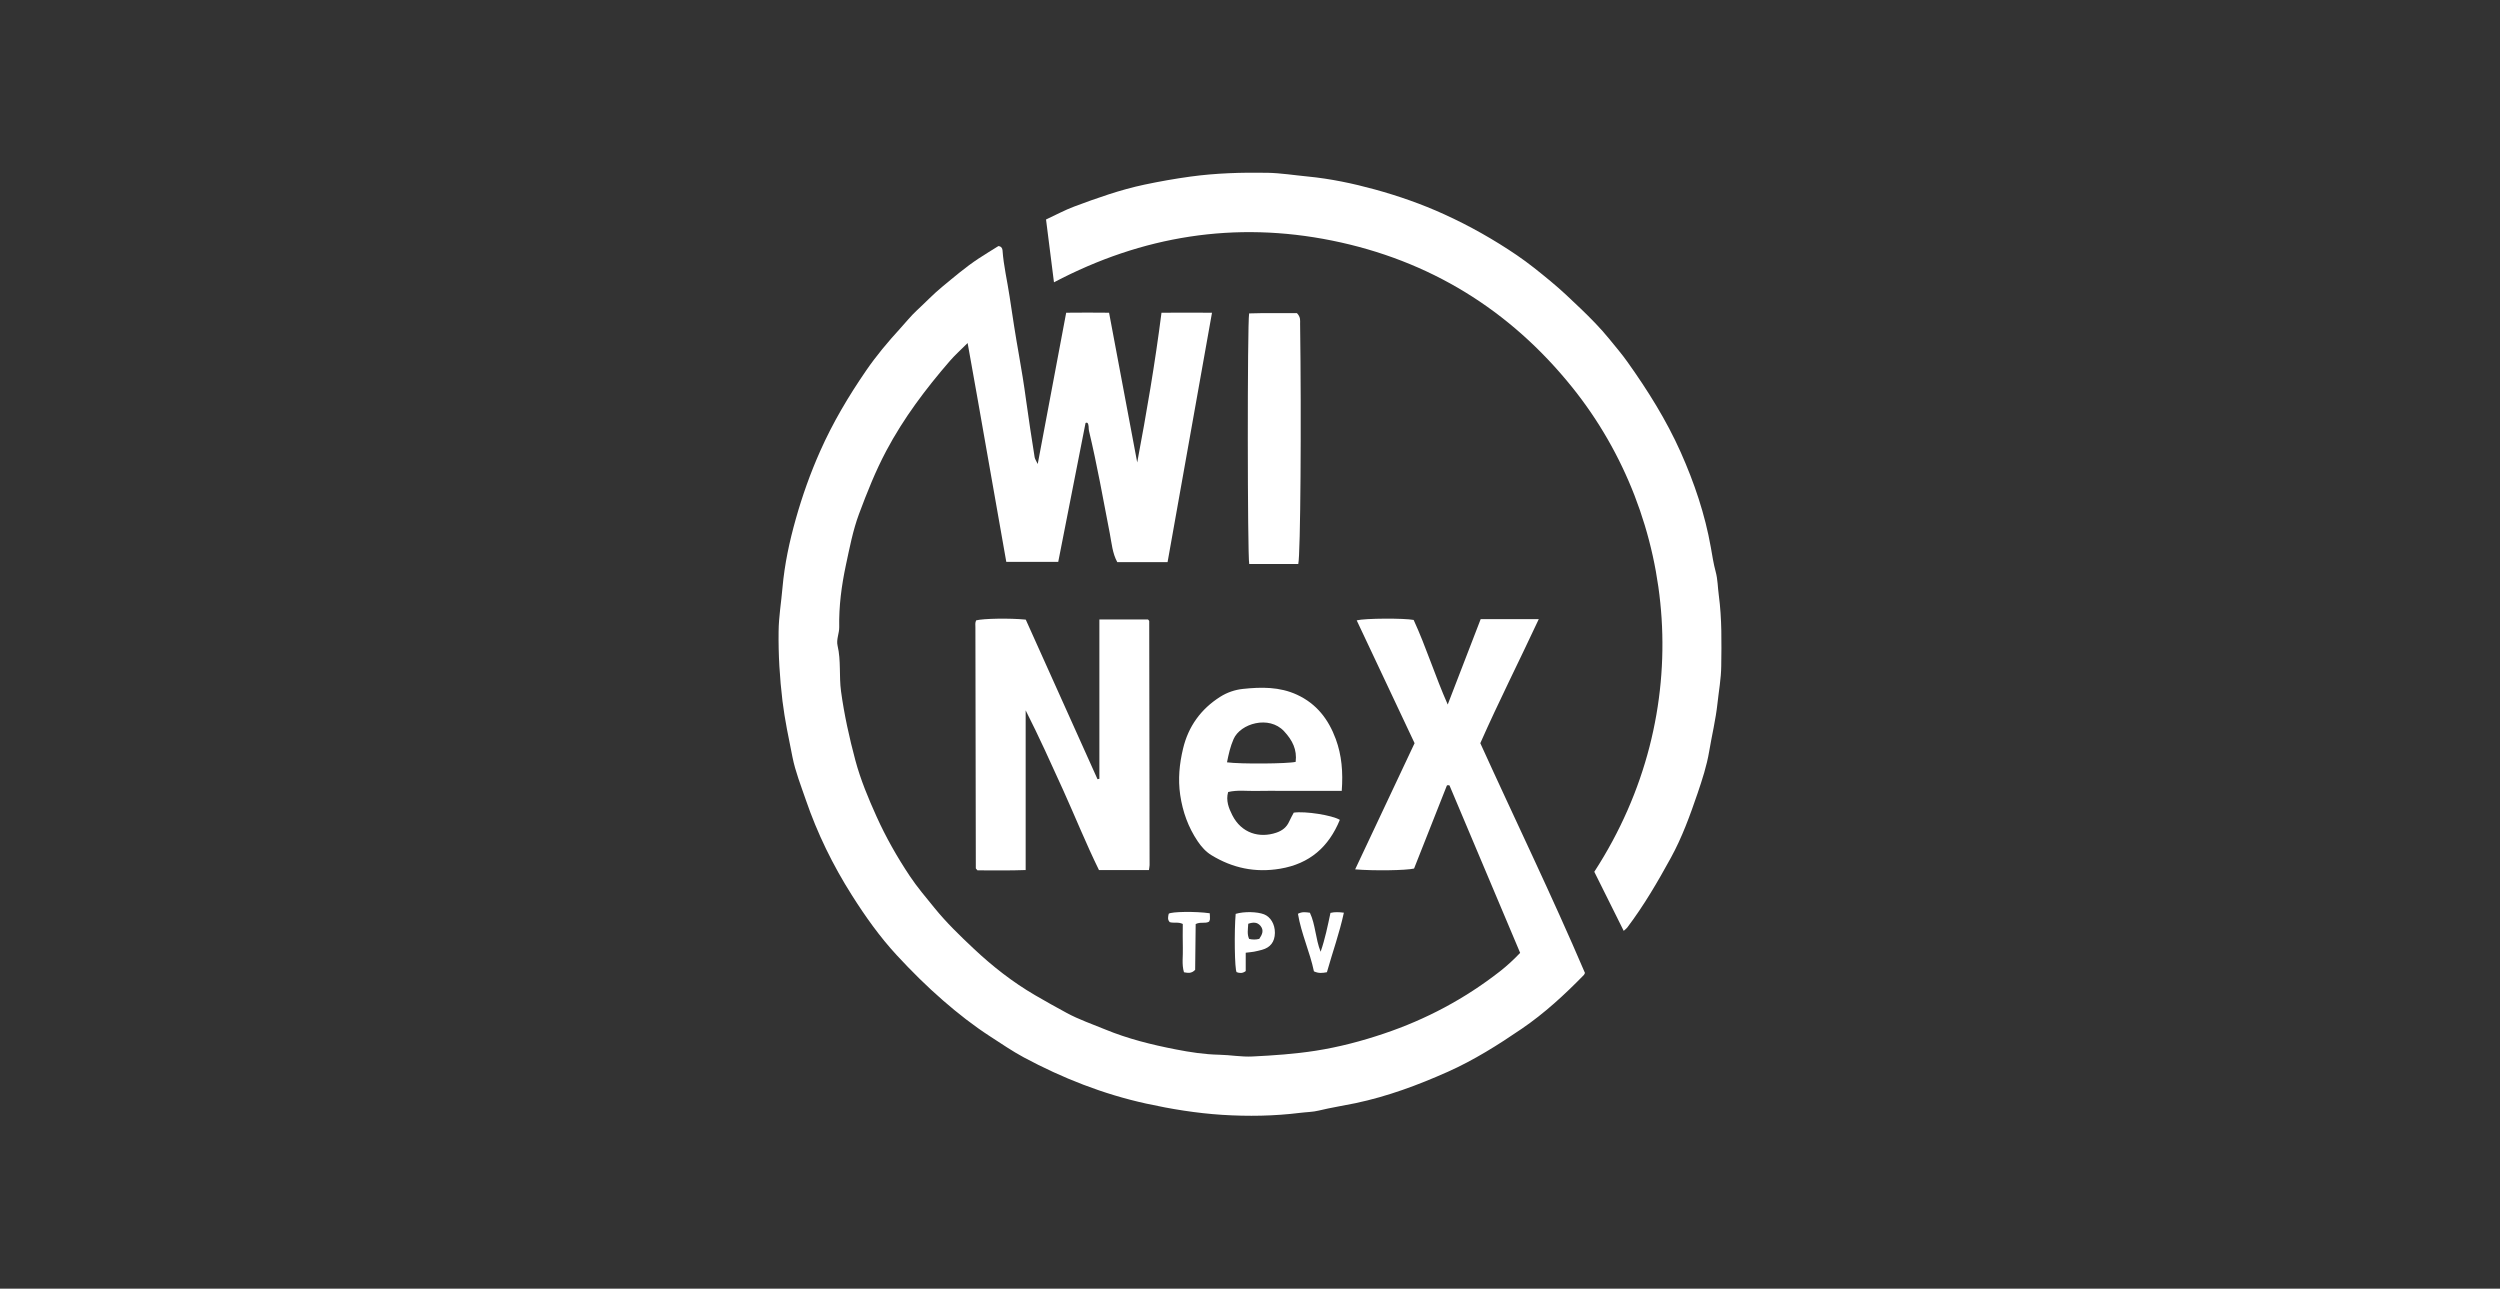 <svg width="485" height="250" viewBox="0 0 485 250" fill="none" xmlns="http://www.w3.org/2000/svg">
<rect x="0" y="0" width="485" height="250" fill="#333333" stroke="none"/>
<path d="M226.489 109.048H216.749C215.809 107.338 215.659 105.358 215.299 103.478C214.019 96.828 212.829 90.158 211.259 83.568C211.139 83.058 211.309 82.478 210.949 81.998C210.759 82.228 210.999 81.938 210.739 81.998C210.679 82.018 210.599 82.048 210.589 82.088C208.829 91.018 207.079 99.958 205.299 108.998H195.219C193.989 101.908 192.719 94.868 191.489 87.828C190.269 80.868 189.049 73.908 187.719 66.548C186.339 67.928 185.229 68.918 184.269 70.028C179.589 75.438 175.309 81.108 171.929 87.478C169.829 91.438 168.199 95.558 166.649 99.708C165.459 102.898 164.819 106.308 164.099 109.648C163.259 113.598 162.729 117.598 162.809 121.658C162.829 122.858 162.209 124.058 162.489 125.258C163.179 128.178 162.759 131.158 163.159 134.108C163.779 138.648 164.759 143.078 165.939 147.498C166.959 151.298 168.459 154.878 170.059 158.428C171.869 162.438 174.039 166.258 176.469 169.908C177.919 172.088 179.629 174.098 181.289 176.138C183.599 178.988 186.229 181.528 188.879 184.018C192.509 187.438 196.439 190.518 200.769 193.048C202.809 194.238 204.869 195.388 206.939 196.508C209.319 197.798 211.879 198.668 214.369 199.698C218.799 201.528 223.439 202.678 228.119 203.588C230.879 204.128 233.669 204.558 236.519 204.618C238.669 204.658 240.809 205.068 242.969 204.958C247.059 204.758 251.139 204.478 255.209 203.848C259.749 203.138 264.159 201.978 268.479 200.518C276.659 197.768 284.189 193.758 291.009 188.428C292.399 187.338 293.669 186.158 294.909 184.858C290.309 173.968 285.739 163.128 281.199 152.368C280.969 152.338 280.899 152.308 280.849 152.328C280.789 152.338 280.699 152.378 280.679 152.428C278.549 157.798 276.429 163.178 274.329 168.498C272.769 168.868 266.529 168.958 262.899 168.658C266.749 160.498 270.549 152.408 274.429 144.178C270.729 136.328 266.979 128.358 263.199 120.348C264.839 119.938 272.379 119.908 274.249 120.268C276.679 125.548 278.409 131.148 280.859 136.678C283.039 131.018 285.139 125.568 287.249 120.118H298.519C294.729 128.248 290.749 136.108 287.179 144.178C293.949 159.078 301.079 173.768 307.479 188.748C307.399 188.908 307.369 189.048 307.279 189.138C303.549 192.958 299.629 196.578 295.209 199.588C290.639 202.708 285.959 205.658 280.879 207.928C275.089 210.508 269.179 212.708 262.949 214.018C260.589 214.508 258.199 214.878 255.849 215.448C254.689 215.738 253.449 215.738 252.259 215.888C247.219 216.518 242.129 216.598 237.079 216.278C232.139 215.958 227.239 215.168 222.369 214.098C213.989 212.258 206.139 209.158 198.629 205.138C196.379 203.928 194.259 202.468 192.109 201.078C188.879 198.988 185.869 196.628 182.959 194.098C179.779 191.338 176.809 188.378 173.969 185.308C170.679 181.748 167.869 177.788 165.269 173.678C161.569 167.838 158.559 161.688 156.319 155.148C155.379 152.408 154.309 149.718 153.739 146.878C153.019 143.268 152.249 139.668 151.799 135.988C151.259 131.488 150.989 126.998 151.049 122.478C151.079 119.648 151.559 116.858 151.799 114.048C152.199 109.468 153.159 105.008 154.399 100.628C155.659 96.168 157.209 91.798 159.109 87.528C161.559 82.008 164.609 76.868 168.009 71.918C169.989 69.028 172.249 66.338 174.609 63.758C175.699 62.568 176.729 61.268 177.899 60.188C179.539 58.678 181.069 57.048 182.789 55.638C185.069 53.758 187.329 51.818 189.799 50.188C191.089 49.338 192.409 48.538 193.689 47.738C194.229 47.788 194.459 48.148 194.489 48.558C194.699 51.578 195.419 54.528 195.859 57.508C196.419 61.278 196.999 65.058 197.669 68.818C198.179 71.718 198.659 74.638 199.049 77.558C199.549 81.278 200.139 84.988 200.719 88.698C200.779 89.068 201.029 89.398 201.319 90.018C203.179 80.098 204.989 70.488 206.839 60.668C209.599 60.628 212.279 60.648 215.159 60.668C216.989 70.398 218.799 80.058 220.619 89.718C222.429 80.098 224.079 70.498 225.329 60.668C228.729 60.648 231.869 60.658 235.129 60.668C232.239 76.868 229.399 92.828 226.519 108.998L226.489 109.048Z" fill="white"/>
<path d="M309.29 169.13C329.47 138.04 325.36 100.47 305.02 75.15C292.92 60.09 277.3 50.49 258.41 46.67C239.64 42.88 221.66 45.71 204.47 54.77C203.94 50.6 203.45 46.65 202.93 42.58C204.85 41.69 206.56 40.76 208.37 40.08C212.84 38.41 217.34 36.81 222.02 35.82C224.97 35.2 227.93 34.67 230.93 34.26C235.9 33.58 240.87 33.44 245.86 33.52C248.48 33.57 251.07 33.99 253.68 34.24C258.11 34.67 262.44 35.58 266.71 36.75C271.32 38.02 275.83 39.59 280.19 41.58C285.11 43.82 289.8 46.47 294.26 49.5C296.53 51.04 298.69 52.8 300.82 54.56C302.85 56.24 304.77 58.06 306.65 59.87C308.58 61.73 310.5 63.66 312.2 65.76C313.38 67.22 314.62 68.65 315.71 70.19C319.67 75.75 323.29 81.52 326.07 87.76C328.7 93.67 330.77 99.78 331.9 106.18C332.18 107.76 332.42 109.37 332.84 110.91C333.25 112.42 333.24 113.97 333.45 115.5C334.06 120.06 333.98 124.66 333.92 129.25C333.89 131.67 333.45 134.06 333.19 136.46C332.85 139.61 332.1 142.67 331.58 145.77C331.11 148.57 330.23 151.26 329.33 153.91C327.87 158.18 326.33 162.44 324.15 166.41C321.59 171.08 318.91 175.68 315.69 179.94C315.53 180.15 315.31 180.3 315 180.59C313.06 176.7 311.17 172.9 309.29 169.12V169.13Z" fill="white"/>
<path d="M222.879 168.788H213.199C210.689 163.678 208.559 158.368 206.199 153.158C203.869 148.028 201.559 142.898 198.979 137.808V168.788C195.739 168.918 192.649 168.828 189.629 168.848C189.509 168.718 189.459 168.668 189.419 168.608C189.379 168.558 189.309 168.508 189.309 168.448C189.279 152.878 189.249 137.308 189.229 121.738C189.229 121.268 189.139 120.788 189.379 120.348C190.799 119.988 195.919 119.898 198.999 120.208C203.619 130.468 208.269 140.818 212.919 151.168L213.279 151.088V120.178H222.709C222.759 120.228 222.799 120.278 222.849 120.328C222.889 120.378 222.949 120.438 222.949 120.498C222.979 136.268 222.999 152.048 223.019 167.818C223.019 168.078 222.949 168.338 222.899 168.778L222.879 168.788Z" fill="white"/>
<path d="M260.299 153.431C258.339 153.431 256.529 153.431 254.709 153.431H249.229C247.399 153.431 245.569 153.391 243.749 153.441C241.949 153.491 240.119 153.211 238.259 153.651C237.779 155.321 238.399 156.821 239.059 158.131C240.849 161.681 244.359 162.641 247.599 161.541C248.759 161.151 249.609 160.491 250.109 159.361C250.379 158.751 250.719 158.171 250.989 157.651C253.249 157.331 258.439 158.151 259.929 159.051C257.769 164.301 254.099 167.561 248.339 168.531C243.509 169.341 239.129 168.411 235.029 165.911C233.939 165.251 233.059 164.261 232.339 163.191C230.519 160.471 229.449 157.531 228.959 154.221C228.509 151.121 228.809 148.181 229.509 145.251C230.529 140.941 232.969 137.541 236.749 135.161C238.079 134.321 239.599 133.811 241.109 133.651C244.669 133.271 248.239 133.211 251.629 134.781C255.429 136.541 257.729 139.551 259.139 143.371C260.299 146.521 260.569 149.781 260.299 153.451V153.431ZM238.039 147.891C240.659 148.251 249.879 148.171 251.359 147.801C251.649 145.431 250.739 143.611 249.109 141.861C246.179 138.711 240.629 140.371 239.319 143.371C238.689 144.811 238.359 146.261 238.039 147.891Z" fill="white"/>
<path d="M251.861 109.422H242.351C242.001 107.722 241.971 62.892 242.331 60.802C245.501 60.692 248.701 60.772 251.611 60.752C252.371 61.562 252.211 62.202 252.221 62.792C252.481 81.392 252.301 107.742 251.861 109.422Z" fill="white"/>
<path d="M241.67 184.83V188.39C241.01 188.89 240.45 188.79 239.91 188.6C239.52 188.22 239.42 180.62 239.72 177.29C241.4 176.79 243.91 176.87 245.23 177.38C246.45 177.86 247.35 179.25 247.33 180.99C247.3 182.74 246.44 183.82 244.84 184.26C244.32 184.4 243.8 184.53 243.27 184.63C242.82 184.71 242.36 184.74 241.67 184.83ZM244.3 182.14C244.88 181.28 245.23 180.5 244.56 179.65C243.91 178.84 243.09 178.9 242.16 179.21C242.11 180.25 241.9 181.23 242.33 182.15C243.01 182.31 243.61 182.31 244.31 182.14H244.3Z" fill="white"/>
<path d="M257.421 188.611C256.521 188.781 255.801 188.861 254.901 188.441C254.131 184.721 252.441 181.131 251.801 177.271C252.641 176.841 253.301 176.961 254.121 177.071C255.211 179.371 255.181 182.051 256.201 184.641C257.081 182.101 257.571 179.621 258.111 177.101C258.951 176.901 259.731 176.941 260.711 177.061C259.861 181.011 258.521 184.711 257.421 188.611Z" fill="white"/>
<path d="M234.69 177.171C234.71 177.621 234.75 177.951 234.73 178.281C234.73 178.471 234.62 178.651 234.56 178.801C233.78 179.241 232.91 178.781 231.96 179.271C231.93 182.221 231.89 185.281 231.86 188.151C231.12 188.911 230.46 188.751 229.69 188.621C229.23 187.081 229.53 185.461 229.47 183.881C229.42 182.341 229.46 180.801 229.46 179.251C228.59 178.811 227.75 179.131 226.94 178.901C226.45 178.421 226.61 177.831 226.73 177.271C227.18 176.851 231.98 176.781 234.68 177.171H234.69Z" fill="white"/>
</svg>
